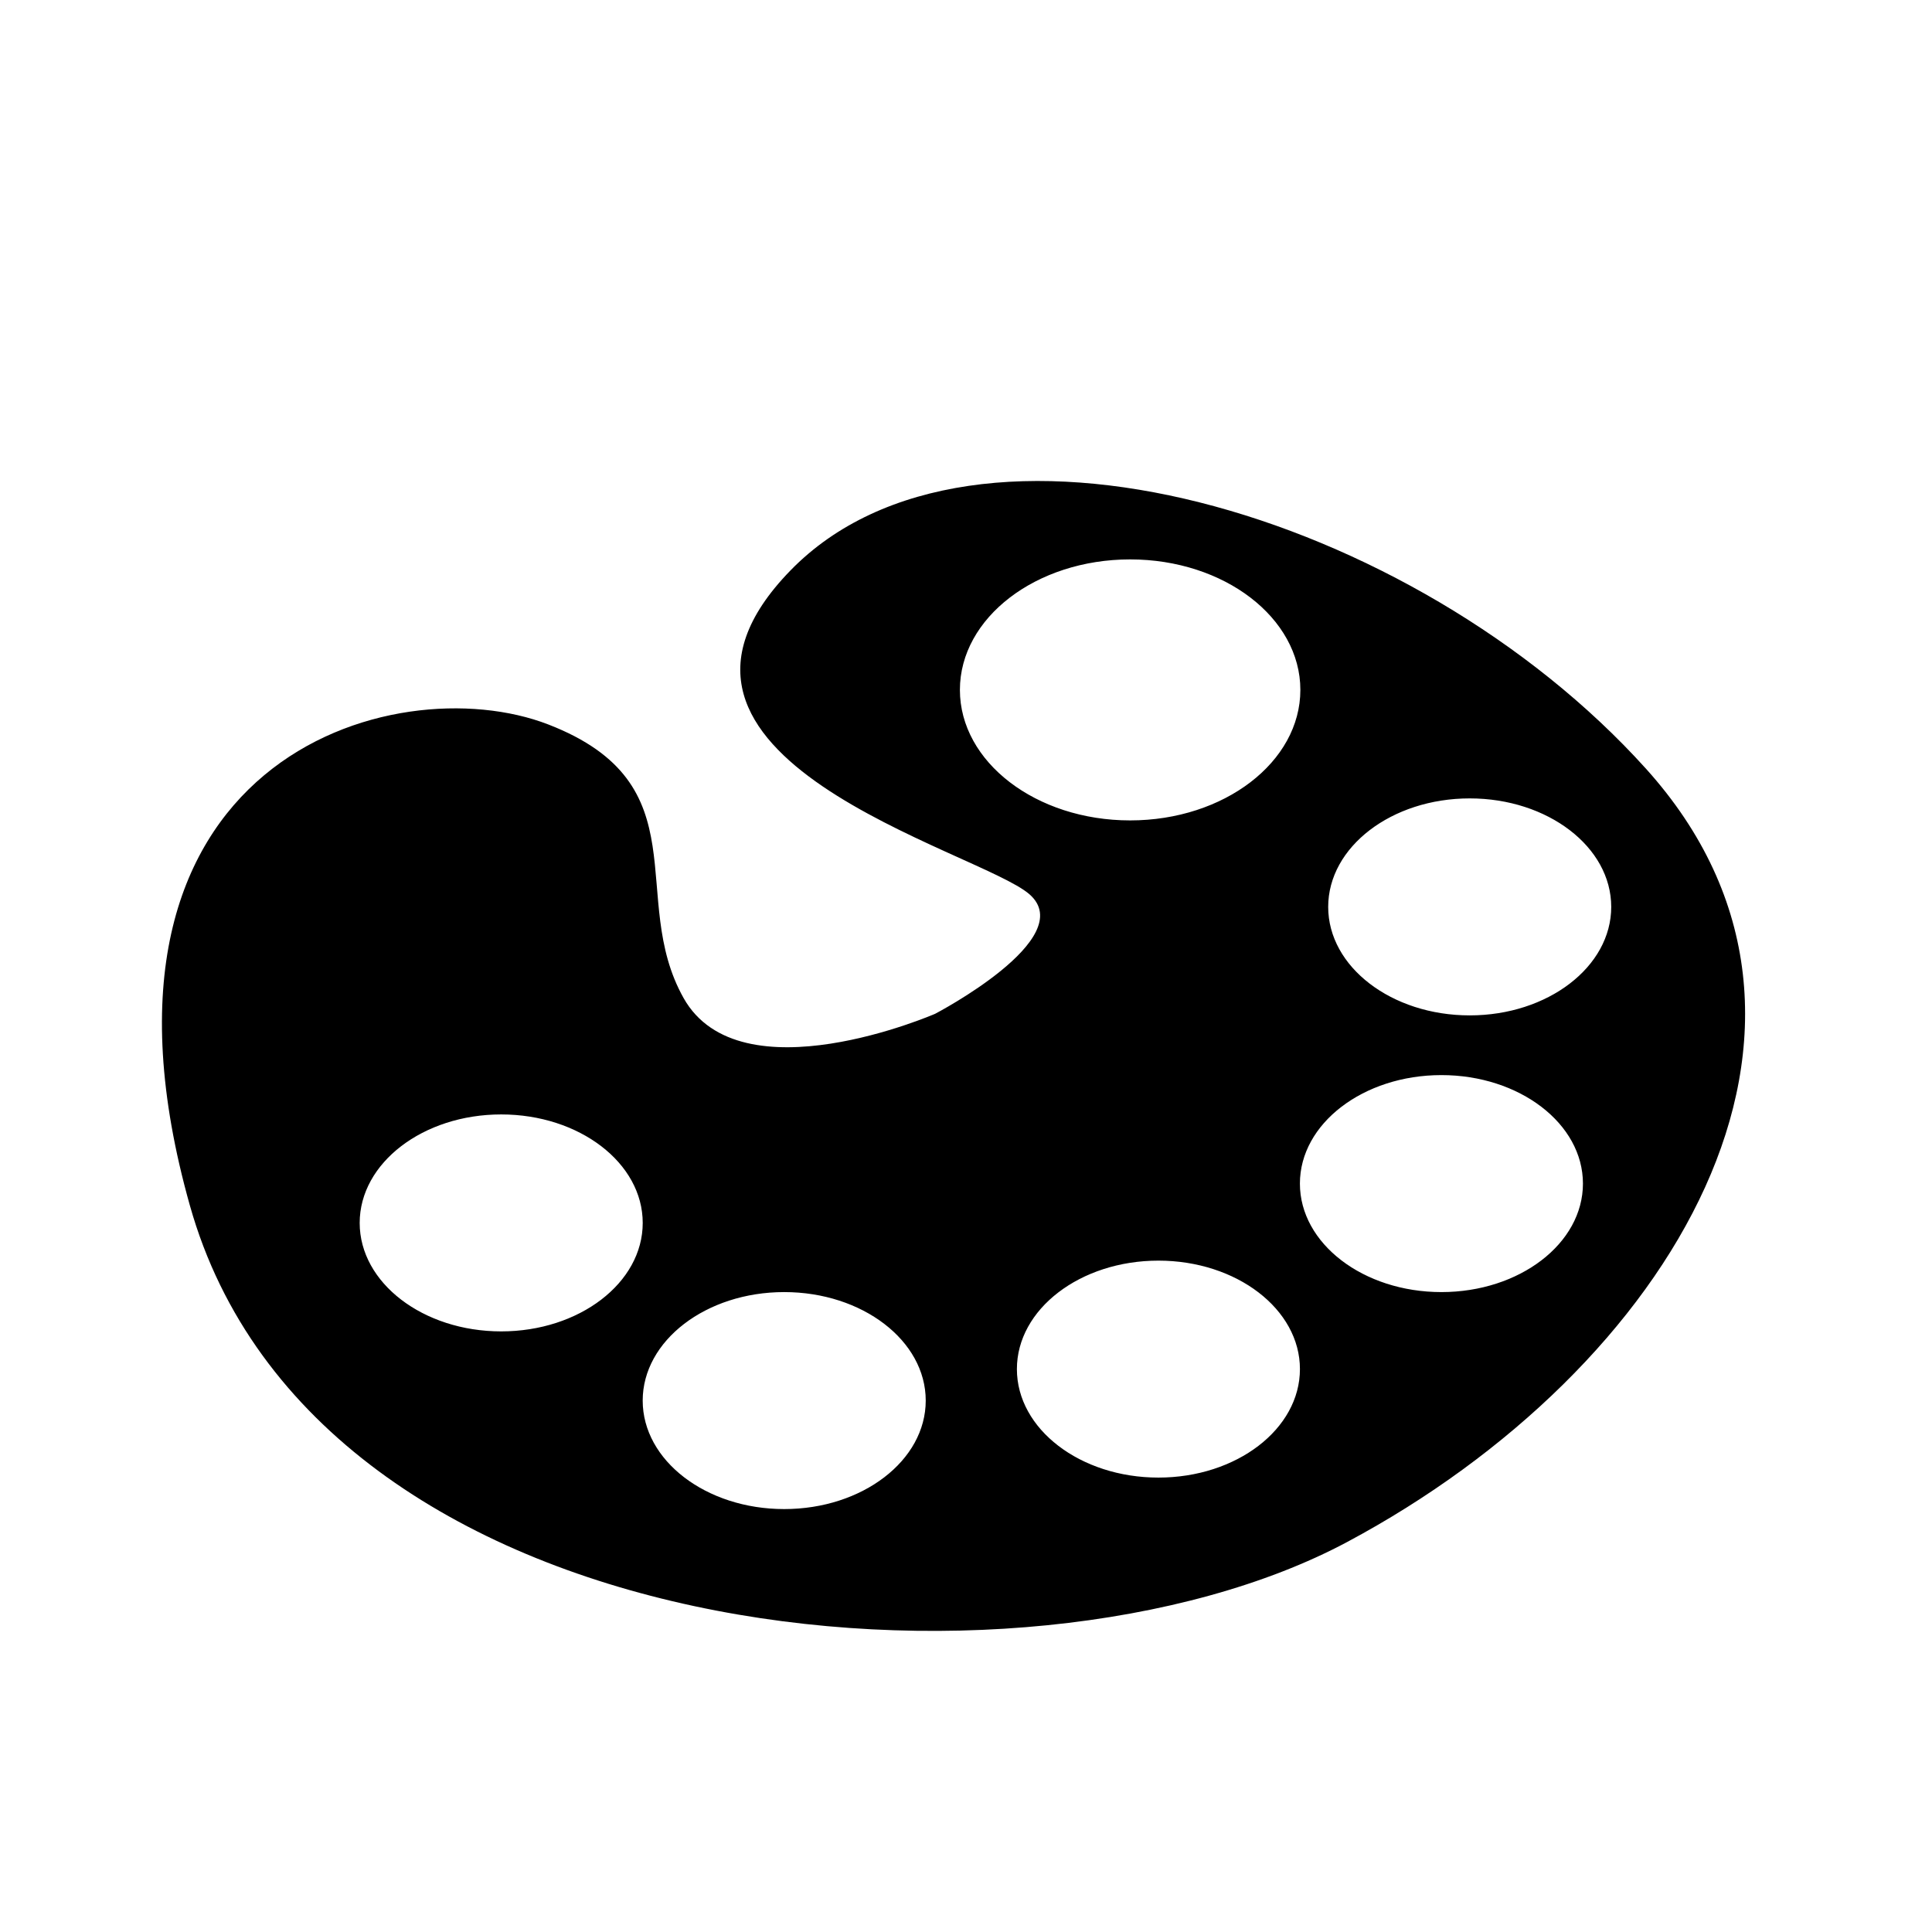 <?xml version="1.0" encoding="utf-8"?>
<!-- Generator: Adobe Illustrator 17.0.0, SVG Export Plug-In . SVG Version: 6.00 Build 0)  -->
<!DOCTYPE svg PUBLIC "-//W3C//DTD SVG 1.1//EN" "http://www.w3.org/Graphics/SVG/1.1/DTD/svg11.dtd">
<svg version="1.1" id="Capa_1" xmlns="http://www.w3.org/2000/svg" xmlns:xlink="http://www.w3.org/1999/xlink" x="0px" y="0px"
	 width="64px" height="64px" viewBox="0 0 64 64" enable-background="new 0 0 64 64" xml:space="preserve">
<path d="M44.624,51.082C55.352,45.353,62.227,34,54.519,25.458c-7.708-8.541-22.275-12.784-28.333-6.562
	c-6.058,6.222,6.25,9.271,7.917,10.729c1.666,1.458-3.125,3.958-3.125,3.958s-6.458,2.812-8.333-0.521
	C20.77,29.729,23.27,25.979,18.166,24S2.125,25.146,6.291,39.937C10.458,54.728,33.894,56.812,44.624,51.082z M48.686,26.448
	c2.588,0,4.688,1.609,4.688,3.594c0,1.985-2.1,3.594-4.688,3.594c-2.589,0-4.688-1.609-4.688-3.594
	C43.999,28.057,46.098,26.448,48.686,26.448z M47.749,35.614c2.588,0,4.688,1.609,4.688,3.594c0,1.985-2.1,3.594-4.688,3.594
	c-2.589,0-4.688-1.609-4.688-3.594C43.061,37.223,45.16,35.614,47.749,35.614z M31.798,22.854c0-2.388,2.525-4.323,5.639-4.323
	c3.113,0,5.639,1.935,5.639,4.323s-2.525,4.323-5.639,4.323C34.323,27.177,31.798,25.242,31.798,22.854z M38.374,41.76
	c2.589,0,4.688,1.608,4.688,3.593c0,1.985-2.099,3.594-4.688,3.594c-2.589,0-4.688-1.609-4.688-3.594
	C33.686,43.369,35.785,41.76,38.374,41.76z M25.978,42.802c2.589,0,4.688,1.609,4.688,3.594c0,1.985-2.099,3.594-4.688,3.594
	c-2.589,0-4.688-1.609-4.688-3.594C21.291,44.411,23.39,42.802,25.978,42.802z M16.603,36.917c2.589,0,4.688,1.609,4.688,3.594
	c0,1.984-2.099,3.593-4.688,3.593c-2.589,0-4.688-1.609-4.688-3.593C11.916,38.525,14.015,36.917,16.603,36.917z"/>
</svg>
